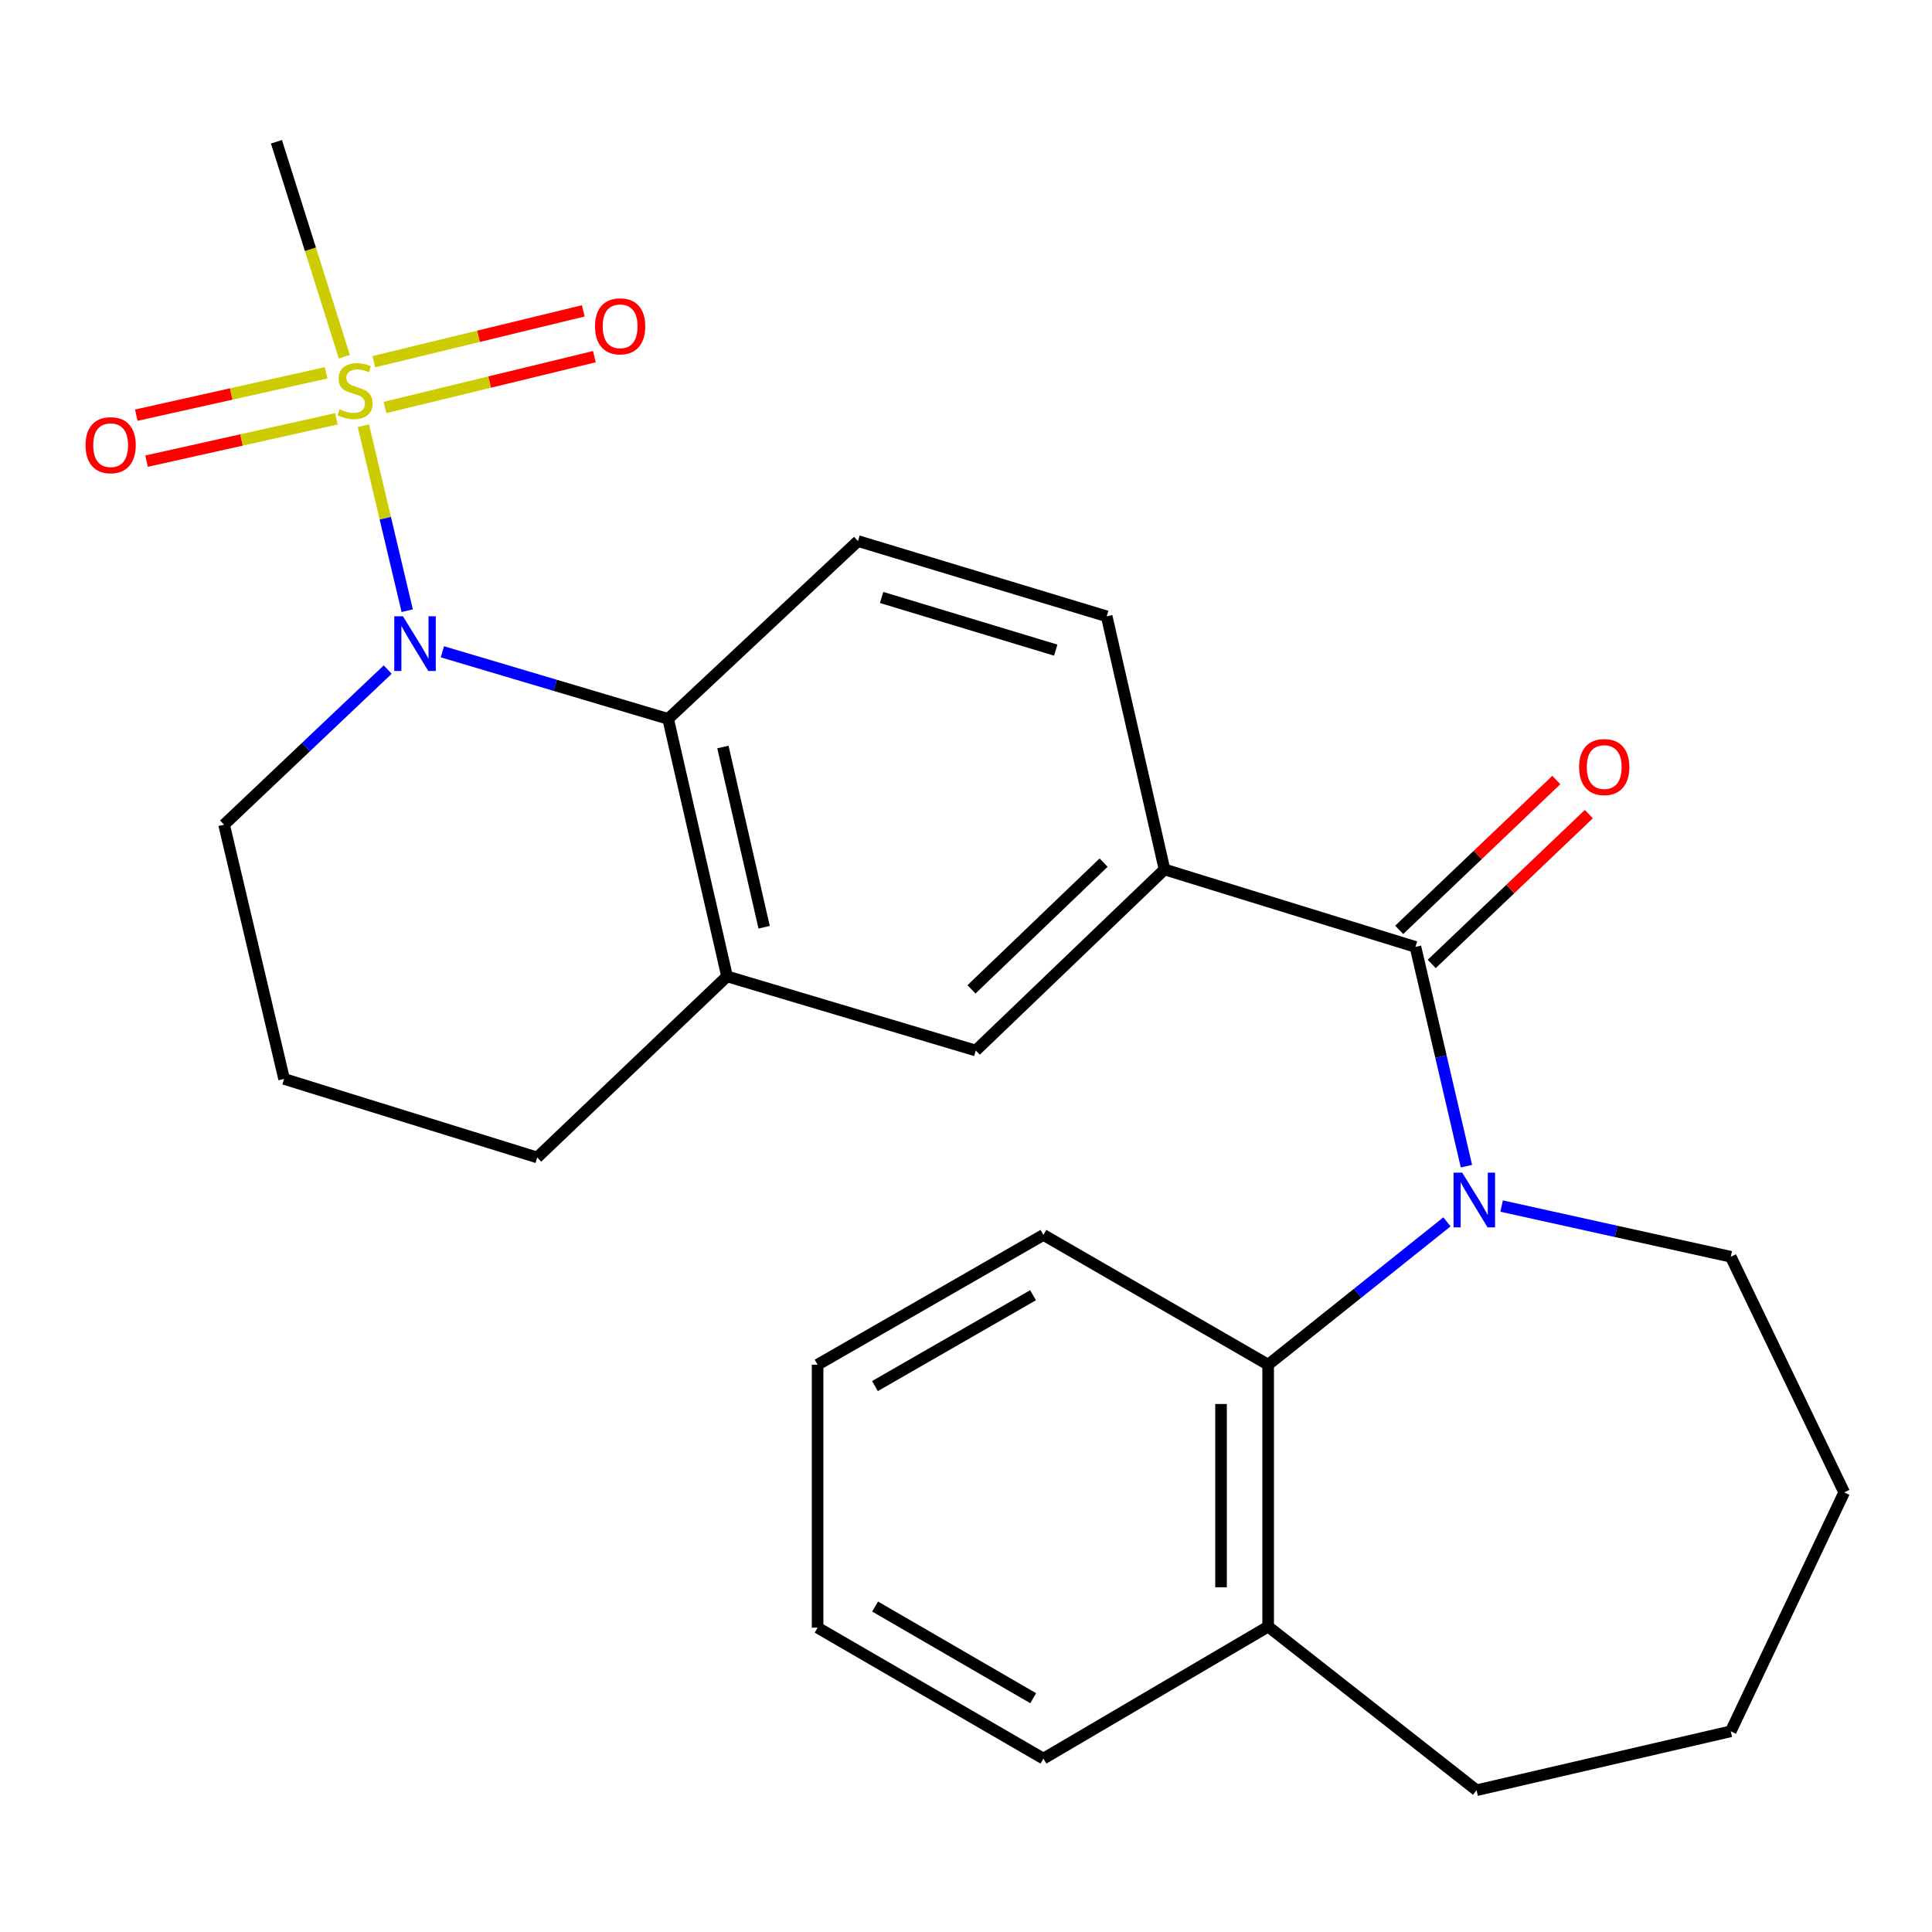 <?xml version='1.0' encoding='iso-8859-1'?>
<svg version='1.1' baseProfile='full'
              xmlns='http://www.w3.org/2000/svg'
                      xmlns:rdkit='http://www.rdkit.org/xml'
                      xmlns:xlink='http://www.w3.org/1999/xlink'
                  xml:space='preserve'
width='1000px' height='1000px' viewBox='0 0 1000 1000'>
<!-- END OF HEADER -->
<rect style='opacity:1.0;fill:#FFFFFF;stroke:none' width='1000' height='1000' x='0' y='0'> </rect>
<path class='bond-1' d='M 188.089,220.37 L 199.433,268.234' style='fill:none;fill-rule:evenodd;stroke:#CCCC00;stroke-width:6px;stroke-linecap:butt;stroke-linejoin:miter;stroke-opacity:1' />
<path class='bond-1' d='M 199.433,268.234 L 210.777,316.099' style='fill:none;fill-rule:evenodd;stroke:#0000FF;stroke-width:6px;stroke-linecap:butt;stroke-linejoin:miter;stroke-opacity:1' />
<path class='bond-9' d='M 199.251,210.913 L 253.449,197.758' style='fill:none;fill-rule:evenodd;stroke:#CCCC00;stroke-width:6px;stroke-linecap:butt;stroke-linejoin:miter;stroke-opacity:1' />
<path class='bond-9' d='M 253.449,197.758 L 307.647,184.603' style='fill:none;fill-rule:evenodd;stroke:#FF0000;stroke-width:6px;stroke-linecap:butt;stroke-linejoin:miter;stroke-opacity:1' />
<path class='bond-9' d='M 193.499,187.213 L 247.697,174.058' style='fill:none;fill-rule:evenodd;stroke:#CCCC00;stroke-width:6px;stroke-linecap:butt;stroke-linejoin:miter;stroke-opacity:1' />
<path class='bond-9' d='M 247.697,174.058 L 301.895,160.903' style='fill:none;fill-rule:evenodd;stroke:#FF0000;stroke-width:6px;stroke-linecap:butt;stroke-linejoin:miter;stroke-opacity:1' />
<path class='bond-10' d='M 168.79,192.971 L 119.665,203.931' style='fill:none;fill-rule:evenodd;stroke:#CCCC00;stroke-width:6px;stroke-linecap:butt;stroke-linejoin:miter;stroke-opacity:1' />
<path class='bond-10' d='M 119.665,203.931 L 70.54,214.892' style='fill:none;fill-rule:evenodd;stroke:#FF0000;stroke-width:6px;stroke-linecap:butt;stroke-linejoin:miter;stroke-opacity:1' />
<path class='bond-10' d='M 174.1,216.774 L 124.976,227.734' style='fill:none;fill-rule:evenodd;stroke:#CCCC00;stroke-width:6px;stroke-linecap:butt;stroke-linejoin:miter;stroke-opacity:1' />
<path class='bond-10' d='M 124.976,227.734 L 75.851,238.695' style='fill:none;fill-rule:evenodd;stroke:#FF0000;stroke-width:6px;stroke-linecap:butt;stroke-linejoin:miter;stroke-opacity:1' />
<path class='bond-14' d='M 178.238,184.628 L 160.664,129.004' style='fill:none;fill-rule:evenodd;stroke:#CCCC00;stroke-width:6px;stroke-linecap:butt;stroke-linejoin:miter;stroke-opacity:1' />
<path class='bond-14' d='M 160.664,129.004 L 143.091,73.38' style='fill:none;fill-rule:evenodd;stroke:#000000;stroke-width:6px;stroke-linecap:butt;stroke-linejoin:miter;stroke-opacity:1' />
<path class='bond-0' d='M 759.023,603.606 L 745.831,546.865' style='fill:none;fill-rule:evenodd;stroke:#0000FF;stroke-width:6px;stroke-linecap:butt;stroke-linejoin:miter;stroke-opacity:1' />
<path class='bond-0' d='M 745.831,546.865 L 732.639,490.123' style='fill:none;fill-rule:evenodd;stroke:#000000;stroke-width:6px;stroke-linecap:butt;stroke-linejoin:miter;stroke-opacity:1' />
<path class='bond-4' d='M 748.943,632.436 L 702.67,669.401' style='fill:none;fill-rule:evenodd;stroke:#0000FF;stroke-width:6px;stroke-linecap:butt;stroke-linejoin:miter;stroke-opacity:1' />
<path class='bond-4' d='M 702.67,669.401 L 656.398,706.366' style='fill:none;fill-rule:evenodd;stroke:#000000;stroke-width:6px;stroke-linecap:butt;stroke-linejoin:miter;stroke-opacity:1' />
<path class='bond-16' d='M 777.236,624.256 L 836.536,637.373' style='fill:none;fill-rule:evenodd;stroke:#0000FF;stroke-width:6px;stroke-linecap:butt;stroke-linejoin:miter;stroke-opacity:1' />
<path class='bond-16' d='M 836.536,637.373 L 895.837,650.49' style='fill:none;fill-rule:evenodd;stroke:#000000;stroke-width:6px;stroke-linecap:butt;stroke-linejoin:miter;stroke-opacity:1' />
<path class='bond-3' d='M 228.976,337.364 L 287.401,354.731' style='fill:none;fill-rule:evenodd;stroke:#0000FF;stroke-width:6px;stroke-linecap:butt;stroke-linejoin:miter;stroke-opacity:1' />
<path class='bond-3' d='M 287.401,354.731 L 345.826,372.097' style='fill:none;fill-rule:evenodd;stroke:#000000;stroke-width:6px;stroke-linecap:butt;stroke-linejoin:miter;stroke-opacity:1' />
<path class='bond-15' d='M 200.675,346.568 L 158.334,386.715' style='fill:none;fill-rule:evenodd;stroke:#0000FF;stroke-width:6px;stroke-linecap:butt;stroke-linejoin:miter;stroke-opacity:1' />
<path class='bond-15' d='M 158.334,386.715 L 115.992,426.862' style='fill:none;fill-rule:evenodd;stroke:#000000;stroke-width:6px;stroke-linecap:butt;stroke-linejoin:miter;stroke-opacity:1' />
<path class='bond-2' d='M 732.639,490.123 L 602.757,450.031' style='fill:none;fill-rule:evenodd;stroke:#000000;stroke-width:6px;stroke-linecap:butt;stroke-linejoin:miter;stroke-opacity:1' />
<path class='bond-11' d='M 741.054,498.947 L 781.718,460.167' style='fill:none;fill-rule:evenodd;stroke:#000000;stroke-width:6px;stroke-linecap:butt;stroke-linejoin:miter;stroke-opacity:1' />
<path class='bond-11' d='M 781.718,460.167 L 822.382,421.387' style='fill:none;fill-rule:evenodd;stroke:#FF0000;stroke-width:6px;stroke-linecap:butt;stroke-linejoin:miter;stroke-opacity:1' />
<path class='bond-11' d='M 724.223,481.298 L 764.886,442.518' style='fill:none;fill-rule:evenodd;stroke:#000000;stroke-width:6px;stroke-linecap:butt;stroke-linejoin:miter;stroke-opacity:1' />
<path class='bond-11' d='M 764.886,442.518 L 805.55,403.738' style='fill:none;fill-rule:evenodd;stroke:#FF0000;stroke-width:6px;stroke-linecap:butt;stroke-linejoin:miter;stroke-opacity:1' />
<path class='bond-6' d='M 345.826,372.097 L 376.311,505.365' style='fill:none;fill-rule:evenodd;stroke:#000000;stroke-width:6px;stroke-linecap:butt;stroke-linejoin:miter;stroke-opacity:1' />
<path class='bond-6' d='M 374.173,386.649 L 395.513,479.937' style='fill:none;fill-rule:evenodd;stroke:#000000;stroke-width:6px;stroke-linecap:butt;stroke-linejoin:miter;stroke-opacity:1' />
<path class='bond-8' d='M 345.826,372.097 L 444.084,280.058' style='fill:none;fill-rule:evenodd;stroke:#000000;stroke-width:6px;stroke-linecap:butt;stroke-linejoin:miter;stroke-opacity:1' />
<path class='bond-13' d='M 656.398,706.366 L 656.398,841.911' style='fill:none;fill-rule:evenodd;stroke:#000000;stroke-width:6px;stroke-linecap:butt;stroke-linejoin:miter;stroke-opacity:1' />
<path class='bond-13' d='M 632.009,726.698 L 632.009,821.579' style='fill:none;fill-rule:evenodd;stroke:#000000;stroke-width:6px;stroke-linecap:butt;stroke-linejoin:miter;stroke-opacity:1' />
<path class='bond-18' d='M 656.398,706.366 L 540.079,639.19' style='fill:none;fill-rule:evenodd;stroke:#000000;stroke-width:6px;stroke-linecap:butt;stroke-linejoin:miter;stroke-opacity:1' />
<path class='bond-5' d='M 602.757,450.031 L 572.827,319.011' style='fill:none;fill-rule:evenodd;stroke:#000000;stroke-width:6px;stroke-linecap:butt;stroke-linejoin:miter;stroke-opacity:1' />
<path class='bond-27' d='M 602.757,450.031 L 505.068,543.75' style='fill:none;fill-rule:evenodd;stroke:#000000;stroke-width:6px;stroke-linecap:butt;stroke-linejoin:miter;stroke-opacity:1' />
<path class='bond-27' d='M 571.22,446.49 L 502.838,512.093' style='fill:none;fill-rule:evenodd;stroke:#000000;stroke-width:6px;stroke-linecap:butt;stroke-linejoin:miter;stroke-opacity:1' />
<path class='bond-7' d='M 376.311,505.365 L 505.068,543.75' style='fill:none;fill-rule:evenodd;stroke:#000000;stroke-width:6px;stroke-linecap:butt;stroke-linejoin:miter;stroke-opacity:1' />
<path class='bond-26' d='M 376.311,505.365 L 278.067,599.098' style='fill:none;fill-rule:evenodd;stroke:#000000;stroke-width:6px;stroke-linecap:butt;stroke-linejoin:miter;stroke-opacity:1' />
<path class='bond-12' d='M 444.084,280.058 L 572.827,319.011' style='fill:none;fill-rule:evenodd;stroke:#000000;stroke-width:6px;stroke-linecap:butt;stroke-linejoin:miter;stroke-opacity:1' />
<path class='bond-12' d='M 456.332,309.244 L 546.453,336.512' style='fill:none;fill-rule:evenodd;stroke:#000000;stroke-width:6px;stroke-linecap:butt;stroke-linejoin:miter;stroke-opacity:1' />
<path class='bond-20' d='M 656.398,841.911 L 764.262,926.62' style='fill:none;fill-rule:evenodd;stroke:#000000;stroke-width:6px;stroke-linecap:butt;stroke-linejoin:miter;stroke-opacity:1' />
<path class='bond-21' d='M 656.398,841.911 L 540.079,910.253' style='fill:none;fill-rule:evenodd;stroke:#000000;stroke-width:6px;stroke-linecap:butt;stroke-linejoin:miter;stroke-opacity:1' />
<path class='bond-19' d='M 115.992,426.862 L 147.047,558.451' style='fill:none;fill-rule:evenodd;stroke:#000000;stroke-width:6px;stroke-linecap:butt;stroke-linejoin:miter;stroke-opacity:1' />
<path class='bond-22' d='M 895.837,650.49 L 954.545,772.459' style='fill:none;fill-rule:evenodd;stroke:#000000;stroke-width:6px;stroke-linecap:butt;stroke-linejoin:miter;stroke-opacity:1' />
<path class='bond-17' d='M 278.067,599.098 L 147.047,558.451' style='fill:none;fill-rule:evenodd;stroke:#000000;stroke-width:6px;stroke-linecap:butt;stroke-linejoin:miter;stroke-opacity:1' />
<path class='bond-23' d='M 540.079,639.19 L 423.191,706.366' style='fill:none;fill-rule:evenodd;stroke:#000000;stroke-width:6px;stroke-linecap:butt;stroke-linejoin:miter;stroke-opacity:1' />
<path class='bond-23' d='M 534.698,670.411 L 452.876,717.435' style='fill:none;fill-rule:evenodd;stroke:#000000;stroke-width:6px;stroke-linecap:butt;stroke-linejoin:miter;stroke-opacity:1' />
<path class='bond-28' d='M 764.262,926.62 L 895.837,896.121' style='fill:none;fill-rule:evenodd;stroke:#000000;stroke-width:6px;stroke-linecap:butt;stroke-linejoin:miter;stroke-opacity:1' />
<path class='bond-29' d='M 540.079,910.253 L 423.191,842.48' style='fill:none;fill-rule:evenodd;stroke:#000000;stroke-width:6px;stroke-linecap:butt;stroke-linejoin:miter;stroke-opacity:1' />
<path class='bond-29' d='M 534.779,878.988 L 452.957,831.548' style='fill:none;fill-rule:evenodd;stroke:#000000;stroke-width:6px;stroke-linecap:butt;stroke-linejoin:miter;stroke-opacity:1' />
<path class='bond-24' d='M 954.545,772.459 L 895.837,896.121' style='fill:none;fill-rule:evenodd;stroke:#000000;stroke-width:6px;stroke-linecap:butt;stroke-linejoin:miter;stroke-opacity:1' />
<path class='bond-25' d='M 423.191,706.366 L 423.191,842.48' style='fill:none;fill-rule:evenodd;stroke:#000000;stroke-width:6px;stroke-linecap:butt;stroke-linejoin:miter;stroke-opacity:1' />
<path  class='atom-0' d='M 175.765 211.843
Q 176.085 211.963, 177.405 212.523
Q 178.725 213.083, 180.165 213.443
Q 181.645 213.763, 183.085 213.763
Q 185.765 213.763, 187.325 212.483
Q 188.885 211.163, 188.885 208.883
Q 188.885 207.323, 188.085 206.363
Q 187.325 205.403, 186.125 204.883
Q 184.925 204.363, 182.925 203.763
Q 180.405 203.003, 178.885 202.283
Q 177.405 201.563, 176.325 200.043
Q 175.285 198.523, 175.285 195.963
Q 175.285 192.403, 177.685 190.203
Q 180.125 188.003, 184.925 188.003
Q 188.205 188.003, 191.925 189.563
L 191.005 192.643
Q 187.605 191.243, 185.045 191.243
Q 182.285 191.243, 180.765 192.403
Q 179.245 193.523, 179.285 195.483
Q 179.285 197.003, 180.045 197.923
Q 180.845 198.843, 181.965 199.363
Q 183.125 199.883, 185.045 200.483
Q 187.605 201.283, 189.125 202.083
Q 190.645 202.883, 191.725 204.523
Q 192.845 206.123, 192.845 208.883
Q 192.845 212.803, 190.205 214.923
Q 187.605 217.003, 183.245 217.003
Q 180.725 217.003, 178.805 216.443
Q 176.925 215.923, 174.685 215.003
L 175.765 211.843
' fill='#CCCC00'/>
<path  class='atom-1' d='M 756.837 606.969
L 766.117 621.969
Q 767.037 623.449, 768.517 626.129
Q 769.997 628.809, 770.077 628.969
L 770.077 606.969
L 773.837 606.969
L 773.837 635.289
L 769.957 635.289
L 759.997 618.889
Q 758.837 616.969, 757.597 614.769
Q 756.397 612.569, 756.037 611.889
L 756.037 635.289
L 752.357 635.289
L 752.357 606.969
L 756.837 606.969
' fill='#0000FF'/>
<path  class='atom-2' d='M 208.56 318.997
L 217.84 333.997
Q 218.76 335.477, 220.24 338.157
Q 221.72 340.837, 221.8 340.997
L 221.8 318.997
L 225.56 318.997
L 225.56 347.317
L 221.68 347.317
L 211.72 330.917
Q 210.56 328.997, 209.32 326.797
Q 208.12 324.597, 207.76 323.917
L 207.76 347.317
L 204.08 347.317
L 204.08 318.997
L 208.56 318.997
' fill='#0000FF'/>
<path  class='atom-10' d='M 307.977 168.9
Q 307.977 162.1, 311.337 158.3
Q 314.697 154.5, 320.977 154.5
Q 327.257 154.5, 330.617 158.3
Q 333.977 162.1, 333.977 168.9
Q 333.977 175.78, 330.577 179.7
Q 327.177 183.58, 320.977 183.58
Q 314.737 183.58, 311.337 179.7
Q 307.977 175.82, 307.977 168.9
M 320.977 180.38
Q 325.297 180.38, 327.617 177.5
Q 329.977 174.58, 329.977 168.9
Q 329.977 163.34, 327.617 160.54
Q 325.297 157.7, 320.977 157.7
Q 316.657 157.7, 314.297 160.5
Q 311.977 163.3, 311.977 168.9
Q 311.977 174.62, 314.297 177.5
Q 316.657 180.38, 320.977 180.38
' fill='#FF0000'/>
<path  class='atom-11' d='M 44.271 230.426
Q 44.271 223.626, 47.631 219.826
Q 50.991 216.026, 57.271 216.026
Q 63.551 216.026, 66.911 219.826
Q 70.271 223.626, 70.271 230.426
Q 70.271 237.306, 66.871 241.226
Q 63.471 245.106, 57.271 245.106
Q 51.031 245.106, 47.631 241.226
Q 44.271 237.346, 44.271 230.426
M 57.271 241.906
Q 61.591 241.906, 63.911 239.026
Q 66.271 236.106, 66.271 230.426
Q 66.271 224.866, 63.911 222.066
Q 61.591 219.226, 57.271 219.226
Q 52.951 219.226, 50.591 222.026
Q 48.271 224.826, 48.271 230.426
Q 48.271 236.146, 50.591 239.026
Q 52.951 241.906, 57.271 241.906
' fill='#FF0000'/>
<path  class='atom-12' d='M 817.341 397.026
Q 817.341 390.226, 820.701 386.426
Q 824.061 382.626, 830.341 382.626
Q 836.621 382.626, 839.981 386.426
Q 843.341 390.226, 843.341 397.026
Q 843.341 403.906, 839.941 407.826
Q 836.541 411.706, 830.341 411.706
Q 824.101 411.706, 820.701 407.826
Q 817.341 403.946, 817.341 397.026
M 830.341 408.506
Q 834.661 408.506, 836.981 405.626
Q 839.341 402.706, 839.341 397.026
Q 839.341 391.466, 836.981 388.666
Q 834.661 385.826, 830.341 385.826
Q 826.021 385.826, 823.661 388.626
Q 821.341 391.426, 821.341 397.026
Q 821.341 402.746, 823.661 405.626
Q 826.021 408.506, 830.341 408.506
' fill='#FF0000'/>
</svg>
